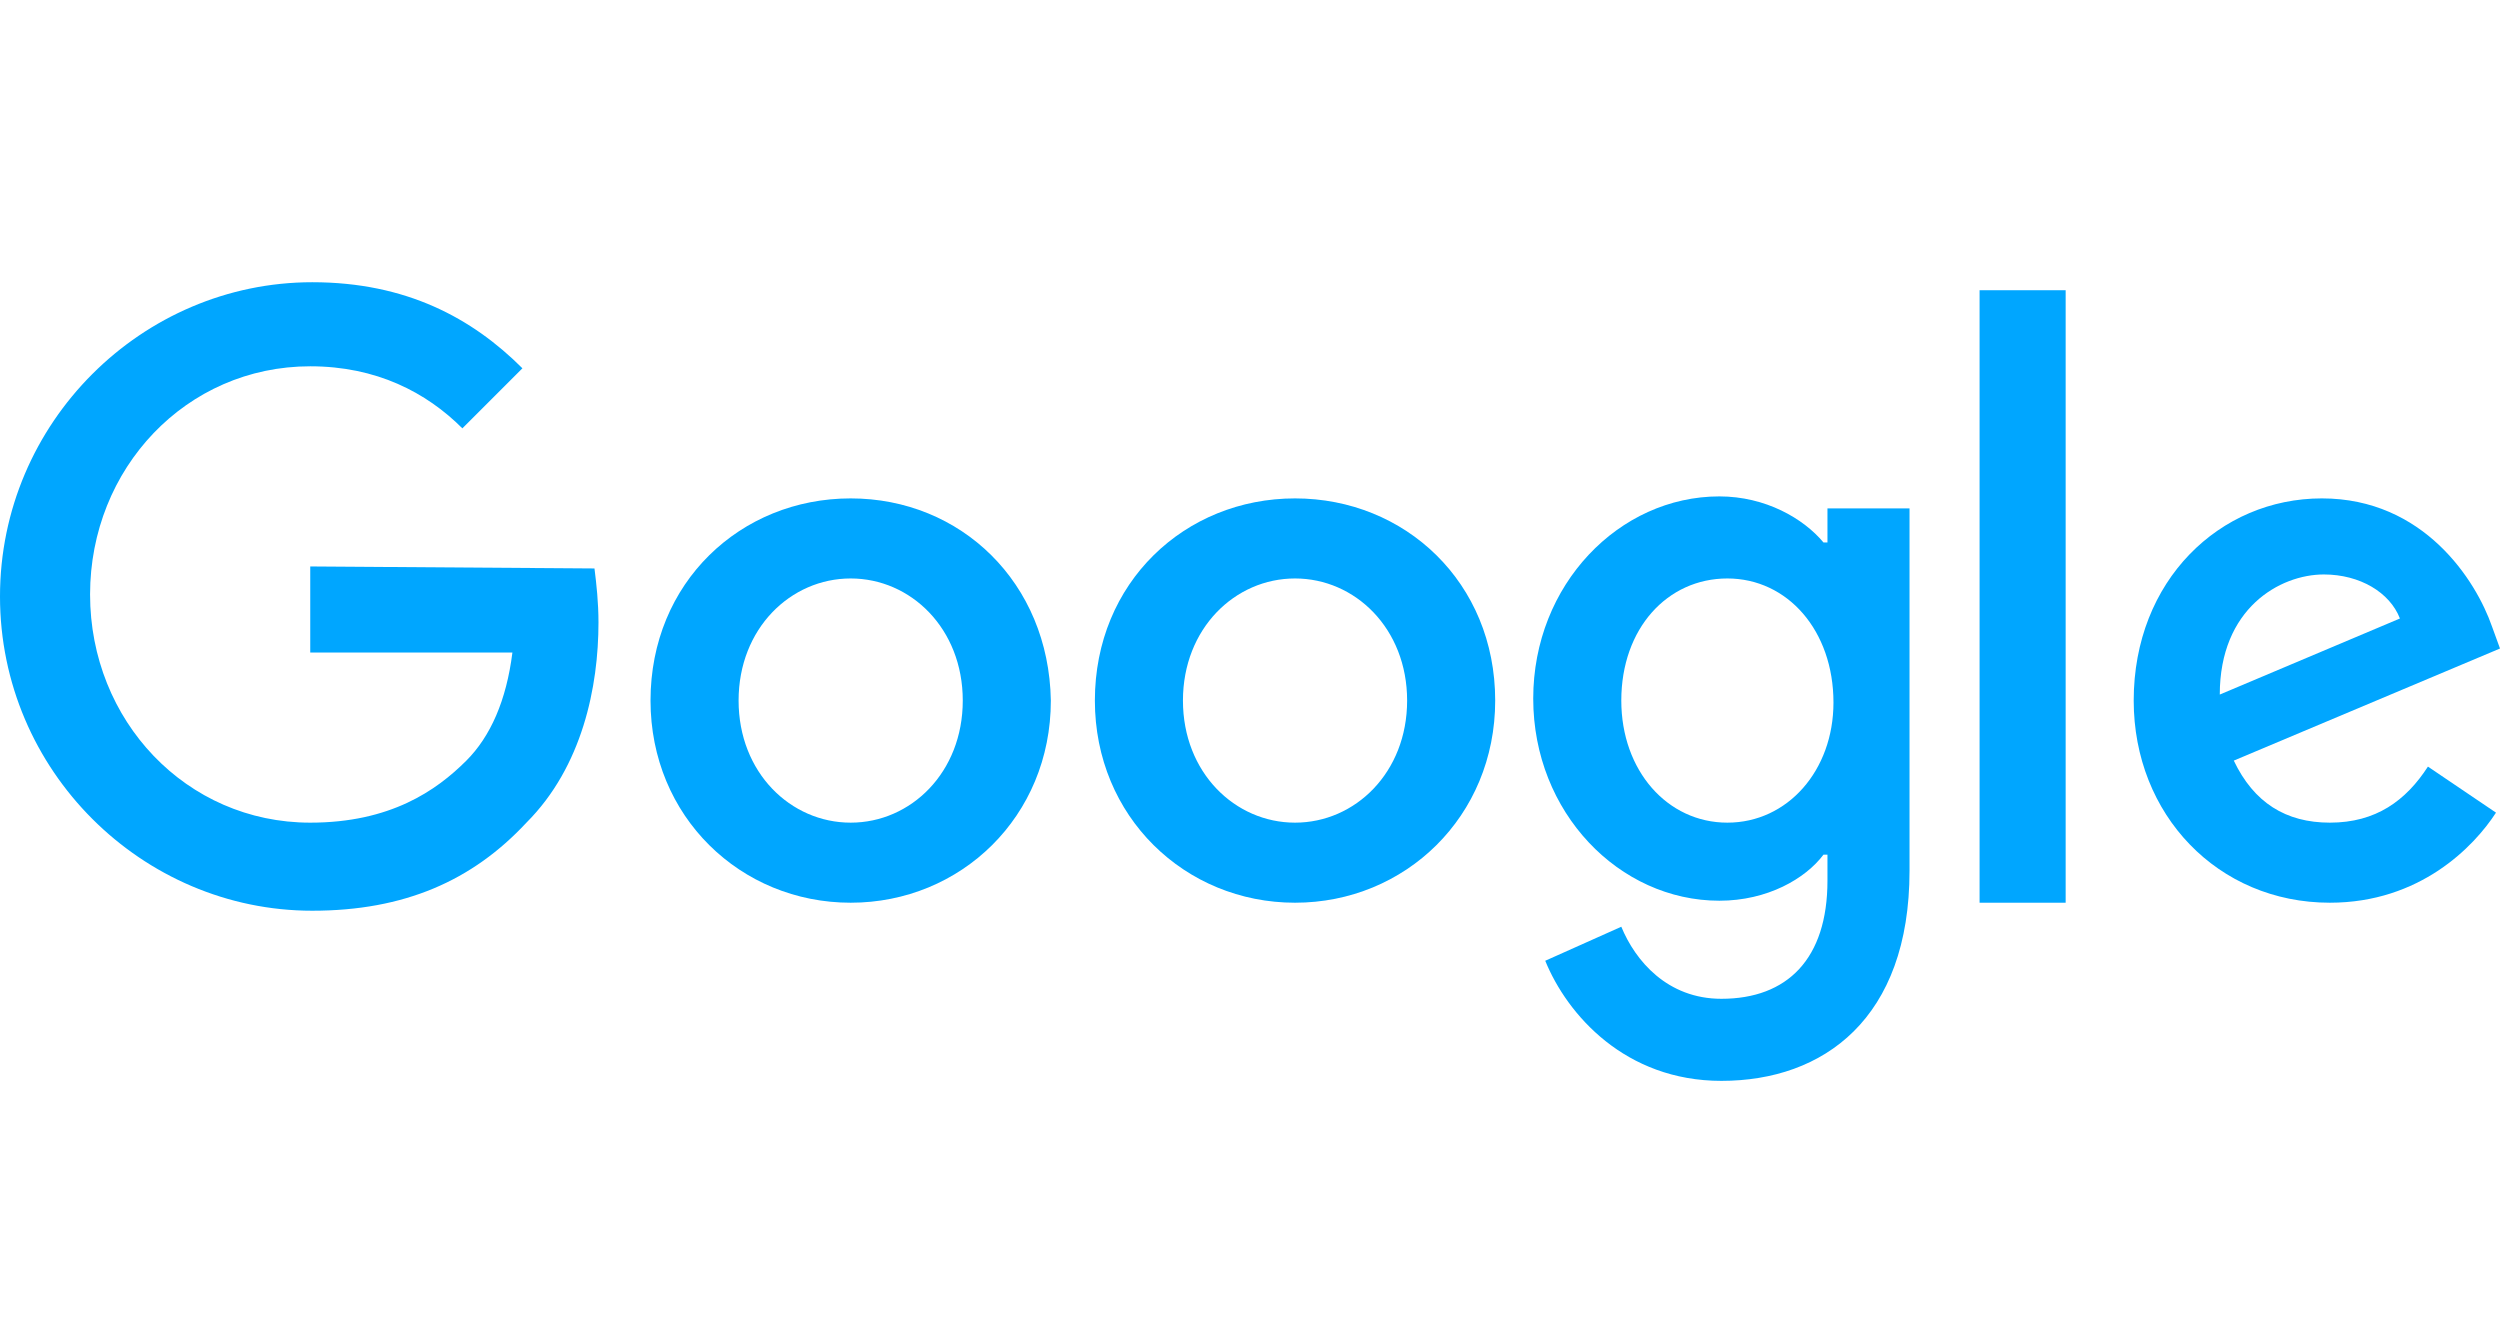 <?xml version="1.0" encoding="utf-8"?>
<!-- Generator: Adobe Illustrator 22.0.1, SVG Export Plug-In . SVG Version: 6.00 Build 0)  -->
<svg version="1.0" id="Layer_1" xmlns="http://www.w3.org/2000/svg" xmlns:xlink="http://www.w3.org/1999/xlink" x="0px" y="0px"
	 width="124.9px" height="66px" viewBox="0 0 124.9 66" enable-background="new 0 0 124.9 66" xml:space="preserve">
<g id="XMLID_11_">
	<path id="XMLID_10_" fill="#00A6FF" d="M15.5,28.3v4.3h10.1c-0.3,2.4-1.1,4.2-2.3,5.4c-1.5,1.5-3.8,3.1-7.8,3.1
		c-6.2,0-11-5.1-11-11.4s4.8-11.4,11-11.4c3.3,0,5.8,1.3,7.6,3.1l3-3c-2.5-2.5-5.8-4.3-10.5-4.3C7.1,14.1,0,21.1,0,29.8
		s7.1,15.7,15.6,15.7c4.6,0,8-1.5,10.7-4.4c2.8-2.8,3.6-6.8,3.6-10c0-1-0.1-1.9-0.2-2.7L15.5,28.3L15.5,28.3z"/>
	<path id="XMLID_24_" fill="#00A6FF" d="M42.5,24.9c-5.5,0-10,4.2-10,10.1c0,5.8,4.5,10.1,10,10.1s10-4.3,10-10.1
		C52.4,29.1,48,24.9,42.5,24.9z M42.5,41.1c-3,0-5.6-2.5-5.6-6.1s2.6-6.1,5.6-6.1s5.6,2.5,5.6,6.1C48.1,38.6,45.5,41.1,42.5,41.1z"
		/>
	<path id="XMLID_21_" fill="#00A6FF" d="M91.3,27.1h-0.2c-1-1.2-2.9-2.3-5.2-2.3c-5,0-9.3,4.4-9.3,10.1S80.9,45,85.9,45
		c2.4,0,4.3-1.1,5.2-2.3h0.2V44c0,3.9-2,5.9-5.3,5.9c-2.7,0-4.3-1.9-5-3.6L77.2,48c1.1,2.7,4,6,8.8,6c5.1,0,9.4-3.1,9.4-10.5V25.4
		h-4.1L91.3,27.1L91.3,27.1z M86.3,41.1c-3,0-5.3-2.6-5.3-6.1c0-3.6,2.3-6.1,5.3-6.1s5.3,2.6,5.3,6.2C91.6,38.5,89.3,41.1,86.3,41.1
		z"/>
	<path id="XMLID_18_" fill="#00A6FF" d="M64.7,24.9c-5.5,0-10,4.2-10,10.1c0,5.8,4.5,10.1,10,10.1s10-4.3,10-10.1
		C74.7,29.1,70.2,24.9,64.7,24.9z M64.7,41.1c-3,0-5.6-2.5-5.6-6.1s2.6-6.1,5.6-6.1s5.6,2.5,5.6,6.1C70.3,38.6,67.7,41.1,64.7,41.1z
		"/>
	<path id="XMLID_3_" fill="#00A6FF" d="M98.9,14.5h4.3v30.6h-4.3V14.5z"/>
	<path id="XMLID_14_" fill="#00A6FF" d="M116.4,41.1c-2.2,0-3.8-1-4.8-3.1l13.3-5.6l-0.4-1.1c-0.8-2.3-3.4-6.4-8.5-6.4
		s-9.4,4.1-9.4,10.1c0,5.7,4.2,10.1,9.8,10.1c4.5,0,7.2-2.8,8.3-4.5l-3.4-2.3C120.2,40,118.7,41.1,116.4,41.1L116.4,41.1z
		 M116.1,28.7c1.8,0,3.3,0.9,3.8,2.2l-9,3.8C110.9,30.4,113.9,28.7,116.1,28.7z"/>
</g>
</svg>
